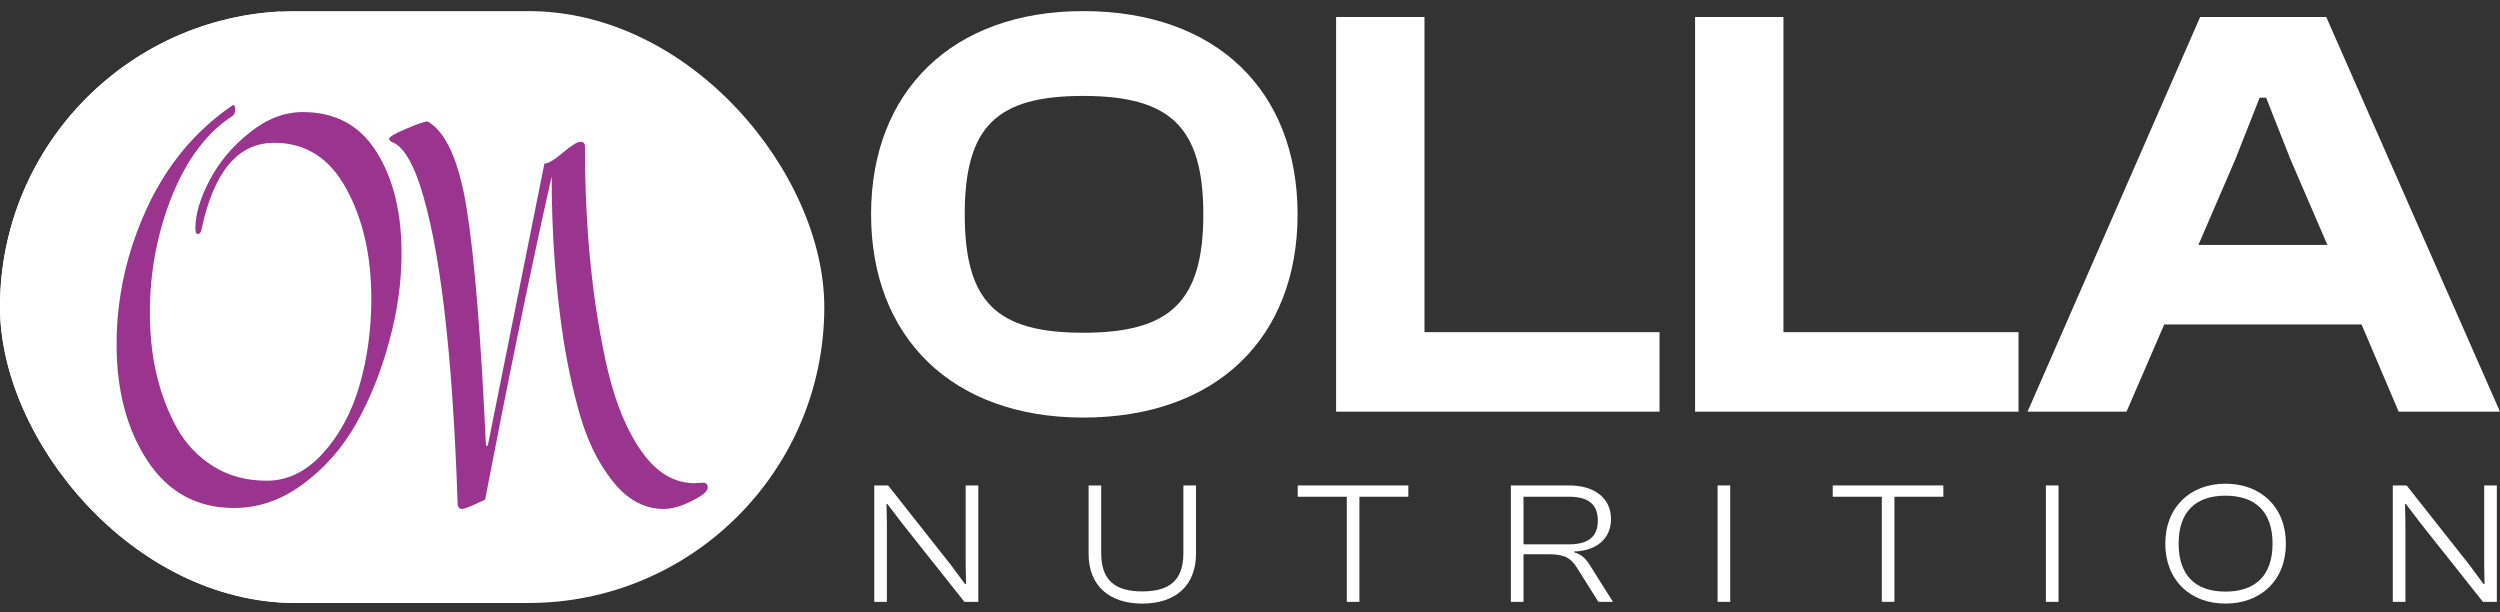 <svg width="200" height="49" viewBox="0 0 200 49" fill="none" xmlns="http://www.w3.org/2000/svg">
<rect x="0" y="0" width="200" height="49" fill="#333333" stroke="none"/>
<g clip-path="url(#clip0_480_933)">
<rect y="0.888" width="65.944" height="47.351" rx="23.675" fill="white"/>
<path d="M20.608 7.009C22.578 -3.924 33.866 -18.159 33.866 -18.159L-16.846 23.369L12.584 46.343L42.673 55.746C42.673 55.746 16.902 27.57 20.608 7.009Z" fill="white"/>
<path d="M55.577 38.656L56.25 38.616C56.495 38.616 56.617 38.748 56.617 39.013C56.617 39.303 56.189 39.66 55.332 40.083C54.496 40.506 53.751 40.717 53.099 40.717C51.65 40.717 50.365 40.07 49.243 38.775C48.121 37.454 47.244 35.828 46.612 33.899C46 31.97 45.49 29.737 45.082 27.2C44.45 23.078 44.133 18.717 44.133 14.119C42.542 21.175 40.768 29.79 38.809 39.964C37.789 40.466 37.167 40.717 36.943 40.717C36.719 40.717 36.606 40.532 36.606 40.162C36.198 28.112 35.189 19.642 33.577 14.753C32.925 12.824 32.2 11.701 31.405 11.384C31.221 11.304 31.129 11.212 31.129 11.106C31.129 10.948 31.578 10.683 32.476 10.313C33.373 9.917 33.955 9.719 34.22 9.719C35.688 10.564 36.729 12.903 37.341 16.735C37.953 20.541 38.463 26.804 38.871 35.524C38.871 35.63 38.901 35.683 38.962 35.683L39.024 35.643L43.552 13.088C43.858 13.088 44.348 12.797 45.021 12.216C45.714 11.635 46.184 11.344 46.428 11.344C46.673 11.344 46.795 11.463 46.795 11.701C46.795 18.413 47.407 24.399 48.631 29.658C49.284 32.38 50.202 34.56 51.385 36.198C52.568 37.837 53.965 38.656 55.577 38.656Z" fill="#9A348E"/>
<path d="M18.598 9.282C16.579 10.577 14.967 12.704 13.764 15.664C12.581 18.624 11.989 21.742 11.989 25.019C11.989 28.561 12.713 31.639 14.162 34.255C14.876 35.524 15.845 36.541 17.068 37.308C18.292 38.074 19.72 38.457 21.352 38.457C23.004 38.457 24.494 37.731 25.819 36.277C27.145 34.824 28.124 33.013 28.757 30.846C29.389 28.653 29.705 26.341 29.705 23.909C29.705 20.448 29.032 17.501 27.686 15.07C26.36 12.638 24.442 11.423 21.933 11.423C19.037 11.423 17.099 13.735 16.12 18.36C16.079 18.598 15.977 18.717 15.814 18.717C15.691 18.717 15.63 18.571 15.63 18.28C15.63 17.144 16.008 15.863 16.762 14.435C17.517 12.982 18.578 11.713 19.945 10.63C21.311 9.52 22.739 8.965 24.228 8.965C26.839 8.965 28.808 10.035 30.134 12.176C31.46 14.29 32.123 16.986 32.123 20.262C32.123 22.562 31.796 24.9 31.143 27.279C30.511 29.657 29.634 31.851 28.512 33.859C27.39 35.841 25.962 37.466 24.228 38.735C22.515 40.003 20.679 40.638 18.721 40.638C15.763 40.638 13.458 39.382 11.806 36.872C10.153 34.361 9.327 31.256 9.327 27.556C9.327 23.83 10.123 20.223 11.714 16.735C13.325 13.22 15.63 10.445 18.629 8.41H18.69C18.772 8.41 18.812 8.529 18.812 8.767C18.812 9.005 18.741 9.177 18.598 9.282Z" fill="#9A348E"/>
</g>
<path d="M86.652 33.405C76.19 33.405 69.686 26.996 69.686 17.146C69.686 7.297 76.19 0.888 86.652 0.888C97.35 0.888 103.806 7.297 103.806 17.146C103.806 26.996 97.35 33.405 86.652 33.405ZM86.652 26.619C93.58 26.619 96.266 24.168 96.266 17.146C96.266 10.125 93.58 7.674 86.652 7.674C79.725 7.674 77.18 10.125 77.18 17.146C77.18 24.168 79.725 26.619 86.652 26.619Z" fill="white"/>
<path d="M132.762 32.934H106.889V1.359H113.958V26.572H132.762V32.934Z" fill="white"/>
<path d="M161.48 32.934H135.607V1.359H142.676V26.572H161.48V32.934Z" fill="white"/>
<path d="M170.122 32.934H162.204L176.012 1.359H186.098L200 32.934H191.894L188.925 25.959H173.138L170.122 32.934ZM178.84 12.716L175.871 19.597H186.192L183.223 12.716L181.291 7.815H180.772L178.84 12.716Z" fill="white"/>
<path d="M70.951 48.148H69.94V38.835H71.05L76.044 45.16L77.197 46.716H77.282L77.254 45.187V38.835H78.264V48.148H77.154L72.189 41.893L70.993 40.322H70.922L70.951 41.879V48.148Z" fill="white"/>
<path d="M91.383 48.287C88.737 48.287 87.087 46.855 87.087 44.298V38.835H88.097V44.256C88.097 46.383 89.164 47.314 91.383 47.314C93.603 47.314 94.67 46.383 94.67 44.256V38.835H95.68V44.298C95.68 46.855 94.03 48.287 91.383 48.287Z" fill="white"/>
<path d="M108.754 48.148H107.744V39.739H103.817V38.835H112.667V39.739H108.754V48.148Z" fill="white"/>
<path d="M121.88 48.148H120.87V38.835H125.537C127.529 38.835 128.88 39.822 128.88 41.532C128.88 43.102 127.699 44.075 125.935 44.117V44.187C126.561 44.353 126.917 44.757 127.244 45.299L129.037 48.148H127.87L126.177 45.452C125.693 44.673 125.195 44.34 123.929 44.34H121.88V48.148ZM121.88 39.739V43.547H125.523C127.031 43.547 127.827 42.964 127.827 41.643C127.827 40.322 127.031 39.739 125.523 39.739H121.88Z" fill="white"/>
<path d="M138.417 48.148H137.407V38.835H138.417V48.148Z" fill="white"/>
<path d="M151.555 48.148H150.545V39.739H146.618V38.835H155.468V39.739H151.555V48.148Z" fill="white"/>
<path d="M164.681 48.148H163.671V38.835H164.681V48.148Z" fill="white"/>
<path d="M178.033 48.287C175.202 48.287 173.224 46.397 173.224 43.492C173.224 40.587 175.202 38.696 178.033 38.696C180.893 38.696 182.871 40.587 182.871 43.492C182.871 46.397 180.893 48.287 178.033 48.287ZM178.033 47.328C180.452 47.328 181.804 46.021 181.804 43.492C181.804 40.962 180.452 39.655 178.033 39.655C175.629 39.655 174.291 40.962 174.291 43.492C174.291 46.021 175.629 47.328 178.033 47.328Z" fill="white"/>
<path d="M192.433 48.148H191.423V38.835H192.532L197.526 45.16L198.679 46.716H198.764L198.736 45.187V38.835H199.746V48.148H198.636L193.671 41.893L192.476 40.322H192.404L192.433 41.879V48.148Z" fill="white"/>
<defs>
<clipPath id="clip0_480_933">
<rect y="0.888" width="65.944" height="47.351" rx="23.675" fill="white"/>
</clipPath>
</defs>
</svg>
